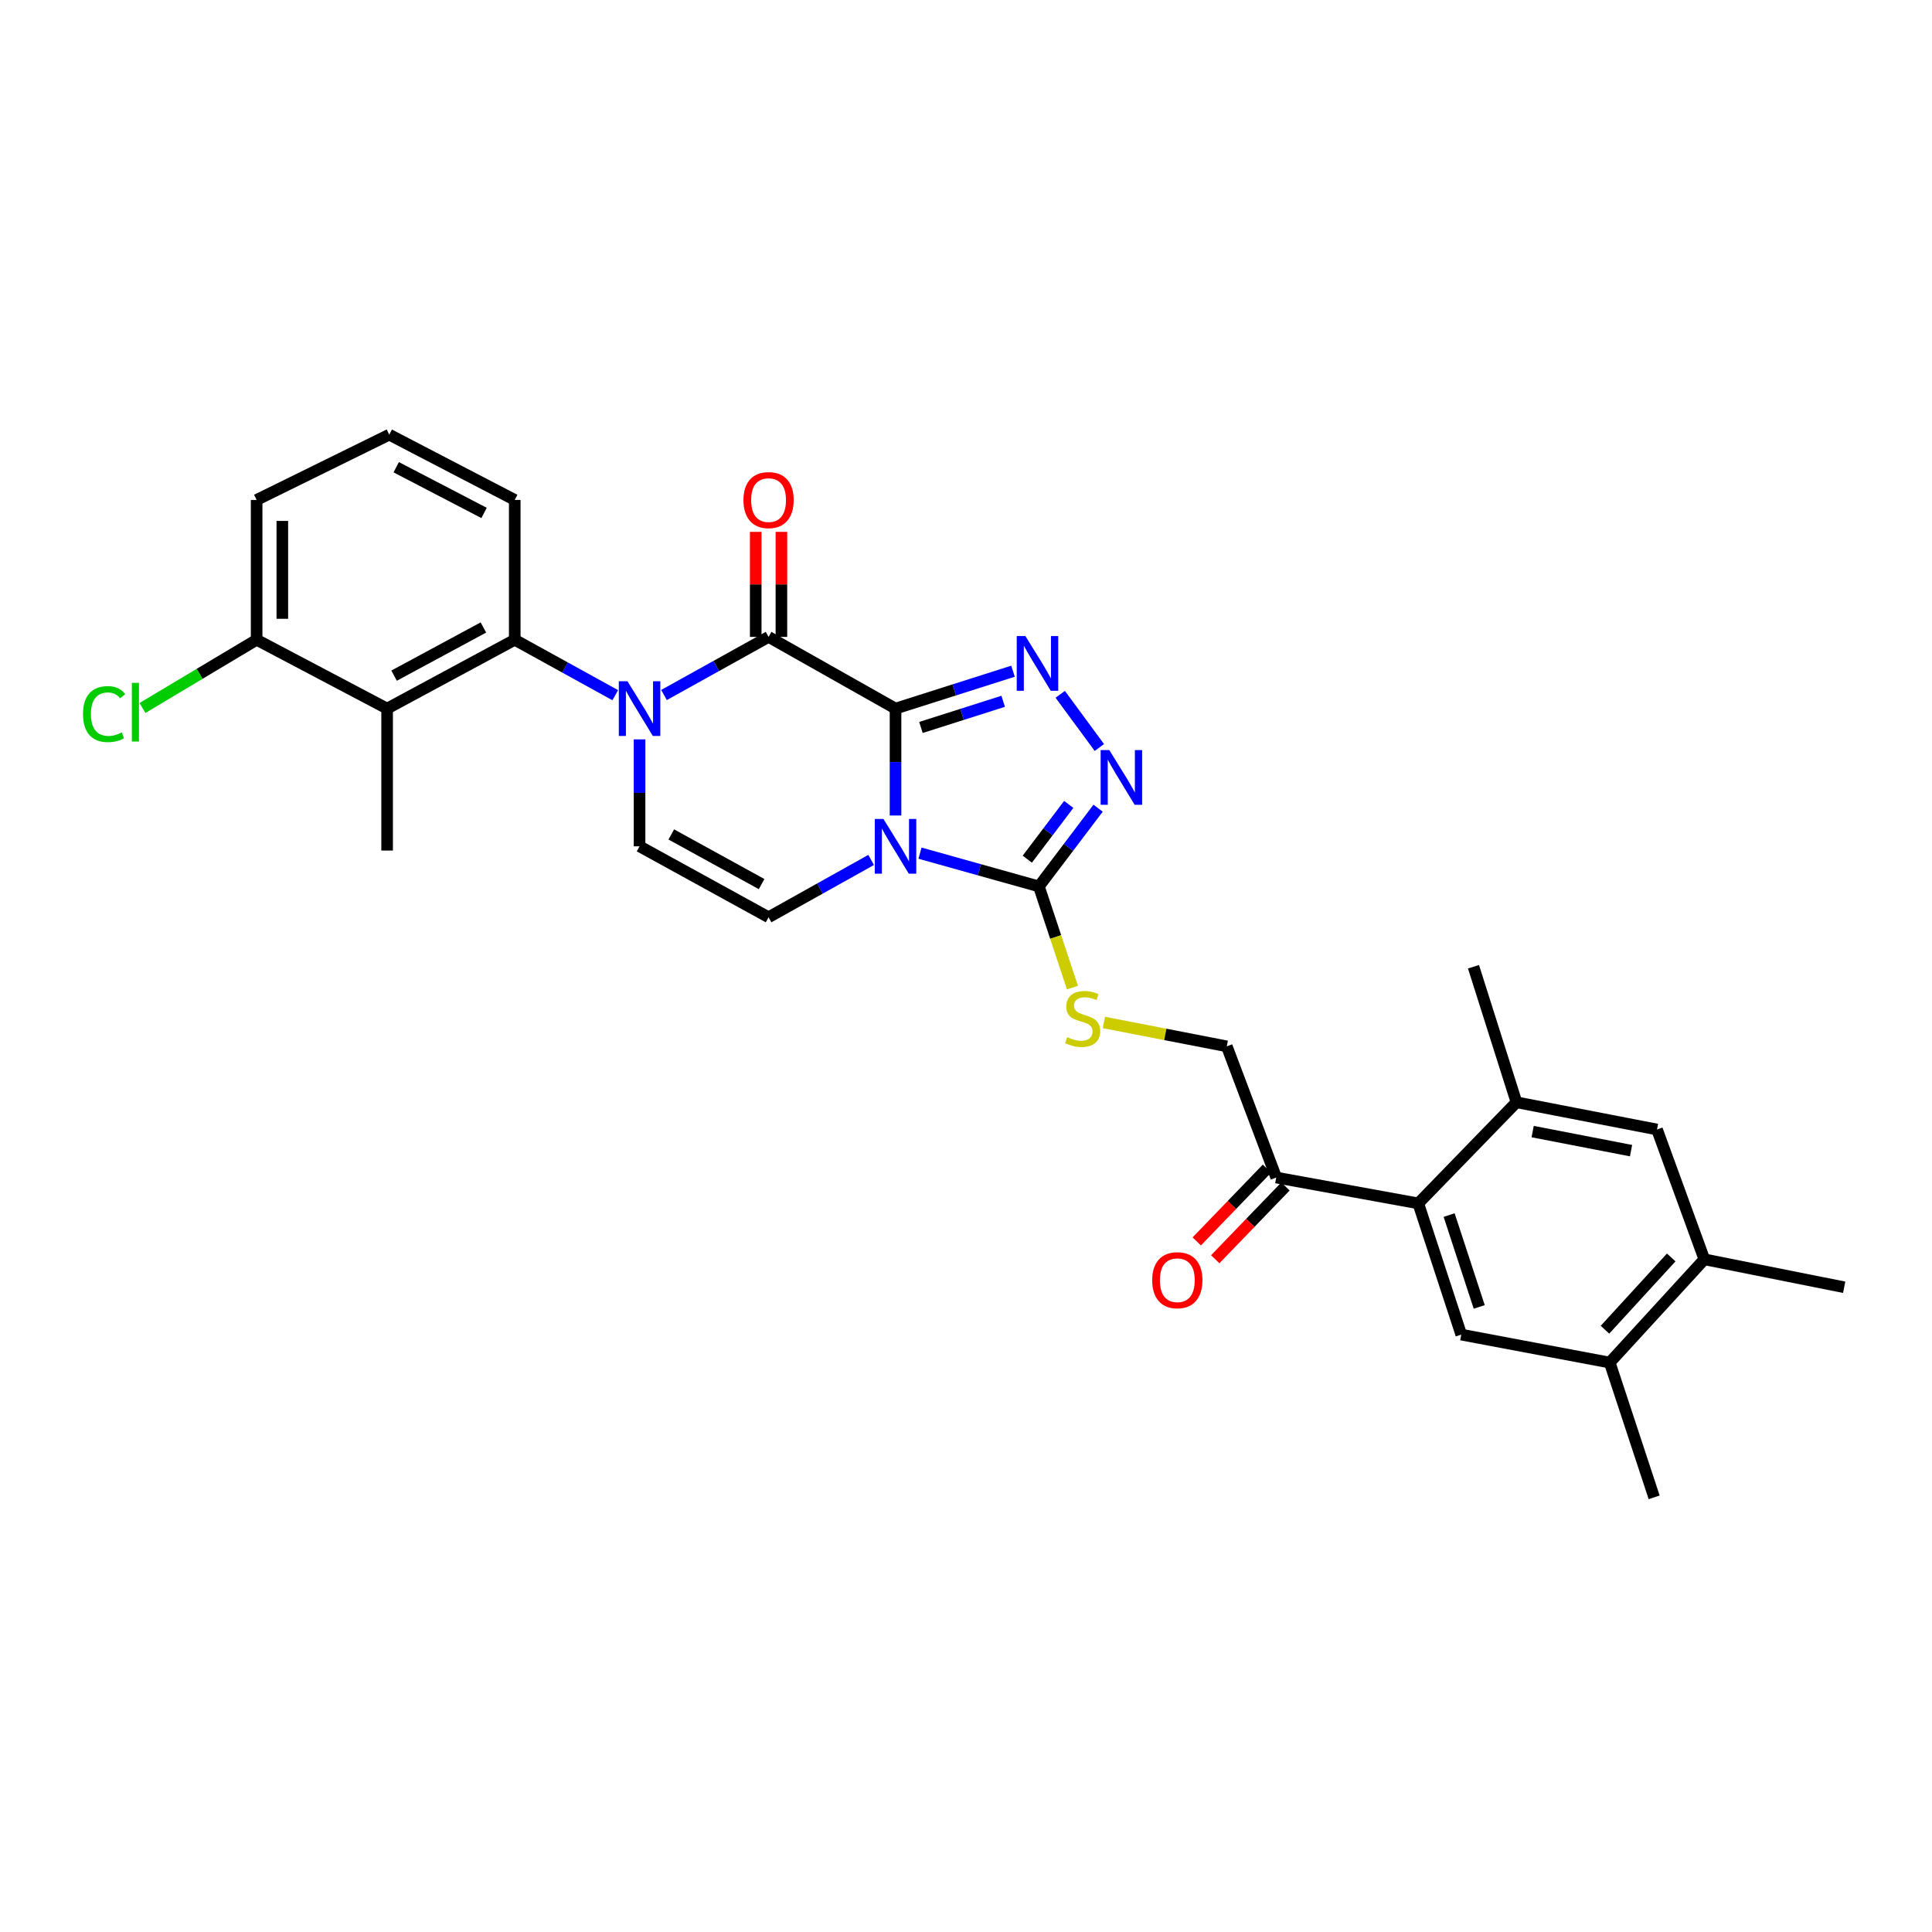 <?xml version='1.0' encoding='iso-8859-1'?>
<svg version='1.1' baseProfile='full'
              xmlns='http://www.w3.org/2000/svg'
                      xmlns:rdkit='http://www.rdkit.org/xml'
                      xmlns:xlink='http://www.w3.org/1999/xlink'
                  xml:space='preserve'
width='1000px' height='1000px' viewBox='0 0 1000 1000'>
<!-- END OF HEADER -->
<rect style='opacity:1.0;fill:#FFFFFF;stroke:none' width='1000' height='1000' x='0' y='0'> </rect>
<path class='bond-0' d='M 463.524,366.765 L 463.524,394.436' style='fill:none;fill-rule:evenodd;stroke:#000000;stroke-width:6px;stroke-linecap:butt;stroke-linejoin:miter;stroke-opacity:1' />
<path class='bond-0' d='M 463.524,394.436 L 463.524,422.106' style='fill:none;fill-rule:evenodd;stroke:#0000FF;stroke-width:6px;stroke-linecap:butt;stroke-linejoin:miter;stroke-opacity:1' />
<path class='bond-2' d='M 463.524,366.765 L 397.811,329.658' style='fill:none;fill-rule:evenodd;stroke:#000000;stroke-width:6px;stroke-linecap:butt;stroke-linejoin:miter;stroke-opacity:1' />
<path class='bond-3' d='M 463.524,366.765 L 493.928,357.09' style='fill:none;fill-rule:evenodd;stroke:#000000;stroke-width:6px;stroke-linecap:butt;stroke-linejoin:miter;stroke-opacity:1' />
<path class='bond-3' d='M 493.928,357.09 L 524.333,347.415' style='fill:none;fill-rule:evenodd;stroke:#0000FF;stroke-width:6px;stroke-linecap:butt;stroke-linejoin:miter;stroke-opacity:1' />
<path class='bond-3' d='M 476.677,376.534 L 497.96,369.762' style='fill:none;fill-rule:evenodd;stroke:#000000;stroke-width:6px;stroke-linecap:butt;stroke-linejoin:miter;stroke-opacity:1' />
<path class='bond-3' d='M 497.96,369.762 L 519.244,362.989' style='fill:none;fill-rule:evenodd;stroke:#0000FF;stroke-width:6px;stroke-linecap:butt;stroke-linejoin:miter;stroke-opacity:1' />
<path class='bond-4' d='M 476.19,441.591 L 506.961,450.199' style='fill:none;fill-rule:evenodd;stroke:#0000FF;stroke-width:6px;stroke-linecap:butt;stroke-linejoin:miter;stroke-opacity:1' />
<path class='bond-4' d='M 506.961,450.199 L 537.732,458.807' style='fill:none;fill-rule:evenodd;stroke:#000000;stroke-width:6px;stroke-linecap:butt;stroke-linejoin:miter;stroke-opacity:1' />
<path class='bond-6' d='M 450.902,445.1 L 424.356,459.932' style='fill:none;fill-rule:evenodd;stroke:#0000FF;stroke-width:6px;stroke-linecap:butt;stroke-linejoin:miter;stroke-opacity:1' />
<path class='bond-6' d='M 424.356,459.932 L 397.811,474.764' style='fill:none;fill-rule:evenodd;stroke:#000000;stroke-width:6px;stroke-linecap:butt;stroke-linejoin:miter;stroke-opacity:1' />
<path class='bond-1' d='M 343.685,359.736 L 370.748,344.697' style='fill:none;fill-rule:evenodd;stroke:#0000FF;stroke-width:6px;stroke-linecap:butt;stroke-linejoin:miter;stroke-opacity:1' />
<path class='bond-1' d='M 370.748,344.697 L 397.811,329.658' style='fill:none;fill-rule:evenodd;stroke:#000000;stroke-width:6px;stroke-linecap:butt;stroke-linejoin:miter;stroke-opacity:1' />
<path class='bond-7' d='M 318.451,359.826 L 292.441,345.484' style='fill:none;fill-rule:evenodd;stroke:#0000FF;stroke-width:6px;stroke-linecap:butt;stroke-linejoin:miter;stroke-opacity:1' />
<path class='bond-7' d='M 292.441,345.484 L 266.431,331.142' style='fill:none;fill-rule:evenodd;stroke:#000000;stroke-width:6px;stroke-linecap:butt;stroke-linejoin:miter;stroke-opacity:1' />
<path class='bond-8' d='M 331.035,382.707 L 331.035,410.378' style='fill:none;fill-rule:evenodd;stroke:#0000FF;stroke-width:6px;stroke-linecap:butt;stroke-linejoin:miter;stroke-opacity:1' />
<path class='bond-8' d='M 331.035,410.378 L 331.035,438.048' style='fill:none;fill-rule:evenodd;stroke:#000000;stroke-width:6px;stroke-linecap:butt;stroke-linejoin:miter;stroke-opacity:1' />
<path class='bond-18' d='M 404.46,329.658 L 404.46,302.478' style='fill:none;fill-rule:evenodd;stroke:#000000;stroke-width:6px;stroke-linecap:butt;stroke-linejoin:miter;stroke-opacity:1' />
<path class='bond-18' d='M 404.46,302.478 L 404.46,275.299' style='fill:none;fill-rule:evenodd;stroke:#FF0000;stroke-width:6px;stroke-linecap:butt;stroke-linejoin:miter;stroke-opacity:1' />
<path class='bond-18' d='M 391.162,329.658 L 391.162,302.478' style='fill:none;fill-rule:evenodd;stroke:#000000;stroke-width:6px;stroke-linecap:butt;stroke-linejoin:miter;stroke-opacity:1' />
<path class='bond-18' d='M 391.162,302.478 L 391.162,275.299' style='fill:none;fill-rule:evenodd;stroke:#FF0000;stroke-width:6px;stroke-linecap:butt;stroke-linejoin:miter;stroke-opacity:1' />
<path class='bond-5' d='M 548.77,359.375 L 569.028,386.9' style='fill:none;fill-rule:evenodd;stroke:#0000FF;stroke-width:6px;stroke-linecap:butt;stroke-linejoin:miter;stroke-opacity:1' />
<path class='bond-13' d='M 537.732,458.807 L 546.417,484.993' style='fill:none;fill-rule:evenodd;stroke:#000000;stroke-width:6px;stroke-linecap:butt;stroke-linejoin:miter;stroke-opacity:1' />
<path class='bond-13' d='M 546.417,484.993 L 555.102,511.179' style='fill:none;fill-rule:evenodd;stroke:#CCCC00;stroke-width:6px;stroke-linecap:butt;stroke-linejoin:miter;stroke-opacity:1' />
<path class='bond-30' d='M 537.732,458.807 L 553.053,438.566' style='fill:none;fill-rule:evenodd;stroke:#000000;stroke-width:6px;stroke-linecap:butt;stroke-linejoin:miter;stroke-opacity:1' />
<path class='bond-30' d='M 553.053,438.566 L 568.375,418.324' style='fill:none;fill-rule:evenodd;stroke:#0000FF;stroke-width:6px;stroke-linecap:butt;stroke-linejoin:miter;stroke-opacity:1' />
<path class='bond-30' d='M 531.725,444.709 L 542.451,430.54' style='fill:none;fill-rule:evenodd;stroke:#000000;stroke-width:6px;stroke-linecap:butt;stroke-linejoin:miter;stroke-opacity:1' />
<path class='bond-30' d='M 542.451,430.54 L 553.176,416.371' style='fill:none;fill-rule:evenodd;stroke:#0000FF;stroke-width:6px;stroke-linecap:butt;stroke-linejoin:miter;stroke-opacity:1' />
<path class='bond-31' d='M 397.811,474.764 L 331.035,438.048' style='fill:none;fill-rule:evenodd;stroke:#000000;stroke-width:6px;stroke-linecap:butt;stroke-linejoin:miter;stroke-opacity:1' />
<path class='bond-31' d='M 394.202,457.604 L 347.458,431.903' style='fill:none;fill-rule:evenodd;stroke:#000000;stroke-width:6px;stroke-linecap:butt;stroke-linejoin:miter;stroke-opacity:1' />
<path class='bond-9' d='M 266.431,331.142 L 200.371,366.765' style='fill:none;fill-rule:evenodd;stroke:#000000;stroke-width:6px;stroke-linecap:butt;stroke-linejoin:miter;stroke-opacity:1' />
<path class='bond-9' d='M 250.21,324.782 L 203.969,349.718' style='fill:none;fill-rule:evenodd;stroke:#000000;stroke-width:6px;stroke-linecap:butt;stroke-linejoin:miter;stroke-opacity:1' />
<path class='bond-23' d='M 266.431,331.142 L 266.431,258.766' style='fill:none;fill-rule:evenodd;stroke:#000000;stroke-width:6px;stroke-linecap:butt;stroke-linejoin:miter;stroke-opacity:1' />
<path class='bond-19' d='M 200.371,366.765 L 132.834,331.142' style='fill:none;fill-rule:evenodd;stroke:#000000;stroke-width:6px;stroke-linecap:butt;stroke-linejoin:miter;stroke-opacity:1' />
<path class='bond-24' d='M 200.371,366.765 L 200.371,440.242' style='fill:none;fill-rule:evenodd;stroke:#000000;stroke-width:6px;stroke-linecap:butt;stroke-linejoin:miter;stroke-opacity:1' />
<path class='bond-10' d='M 734.093,622.87 L 660.572,609.491' style='fill:none;fill-rule:evenodd;stroke:#000000;stroke-width:6px;stroke-linecap:butt;stroke-linejoin:miter;stroke-opacity:1' />
<path class='bond-11' d='M 734.093,622.87 L 756.344,690.791' style='fill:none;fill-rule:evenodd;stroke:#000000;stroke-width:6px;stroke-linecap:butt;stroke-linejoin:miter;stroke-opacity:1' />
<path class='bond-11' d='M 750.068,628.918 L 765.644,676.463' style='fill:none;fill-rule:evenodd;stroke:#000000;stroke-width:6px;stroke-linecap:butt;stroke-linejoin:miter;stroke-opacity:1' />
<path class='bond-12' d='M 734.093,622.87 L 784.92,570.536' style='fill:none;fill-rule:evenodd;stroke:#000000;stroke-width:6px;stroke-linecap:butt;stroke-linejoin:miter;stroke-opacity:1' />
<path class='bond-14' d='M 756.344,690.791 L 833.183,705.263' style='fill:none;fill-rule:evenodd;stroke:#000000;stroke-width:6px;stroke-linecap:butt;stroke-linejoin:miter;stroke-opacity:1' />
<path class='bond-15' d='M 784.92,570.536 L 857.665,584.632' style='fill:none;fill-rule:evenodd;stroke:#000000;stroke-width:6px;stroke-linecap:butt;stroke-linejoin:miter;stroke-opacity:1' />
<path class='bond-15' d='M 793.302,585.706 L 844.224,595.572' style='fill:none;fill-rule:evenodd;stroke:#000000;stroke-width:6px;stroke-linecap:butt;stroke-linejoin:miter;stroke-opacity:1' />
<path class='bond-25' d='M 784.92,570.536 L 762.676,500.384' style='fill:none;fill-rule:evenodd;stroke:#000000;stroke-width:6px;stroke-linecap:butt;stroke-linejoin:miter;stroke-opacity:1' />
<path class='bond-20' d='M 571.362,529.23 L 603.172,535.407' style='fill:none;fill-rule:evenodd;stroke:#CCCC00;stroke-width:6px;stroke-linecap:butt;stroke-linejoin:miter;stroke-opacity:1' />
<path class='bond-20' d='M 603.172,535.407 L 634.982,541.585' style='fill:none;fill-rule:evenodd;stroke:#000000;stroke-width:6px;stroke-linecap:butt;stroke-linejoin:miter;stroke-opacity:1' />
<path class='bond-27' d='M 833.183,705.263 L 856.187,775.024' style='fill:none;fill-rule:evenodd;stroke:#000000;stroke-width:6px;stroke-linecap:butt;stroke-linejoin:miter;stroke-opacity:1' />
<path class='bond-33' d='M 833.183,705.263 L 882.169,651.822' style='fill:none;fill-rule:evenodd;stroke:#000000;stroke-width:6px;stroke-linecap:butt;stroke-linejoin:miter;stroke-opacity:1' />
<path class='bond-33' d='M 830.728,688.262 L 865.019,650.853' style='fill:none;fill-rule:evenodd;stroke:#000000;stroke-width:6px;stroke-linecap:butt;stroke-linejoin:miter;stroke-opacity:1' />
<path class='bond-17' d='M 857.665,584.632 L 882.169,651.822' style='fill:none;fill-rule:evenodd;stroke:#000000;stroke-width:6px;stroke-linecap:butt;stroke-linejoin:miter;stroke-opacity:1' />
<path class='bond-16' d='M 660.572,609.491 L 634.982,541.585' style='fill:none;fill-rule:evenodd;stroke:#000000;stroke-width:6px;stroke-linecap:butt;stroke-linejoin:miter;stroke-opacity:1' />
<path class='bond-21' d='M 655.787,604.875 L 637.611,623.714' style='fill:none;fill-rule:evenodd;stroke:#000000;stroke-width:6px;stroke-linecap:butt;stroke-linejoin:miter;stroke-opacity:1' />
<path class='bond-21' d='M 637.611,623.714 L 619.435,642.554' style='fill:none;fill-rule:evenodd;stroke:#FF0000;stroke-width:6px;stroke-linecap:butt;stroke-linejoin:miter;stroke-opacity:1' />
<path class='bond-21' d='M 665.357,614.107 L 647.181,632.947' style='fill:none;fill-rule:evenodd;stroke:#000000;stroke-width:6px;stroke-linecap:butt;stroke-linejoin:miter;stroke-opacity:1' />
<path class='bond-21' d='M 647.181,632.947 L 629.005,651.787' style='fill:none;fill-rule:evenodd;stroke:#FF0000;stroke-width:6px;stroke-linecap:butt;stroke-linejoin:miter;stroke-opacity:1' />
<path class='bond-28' d='M 882.169,651.822 L 954.545,666.287' style='fill:none;fill-rule:evenodd;stroke:#000000;stroke-width:6px;stroke-linecap:butt;stroke-linejoin:miter;stroke-opacity:1' />
<path class='bond-22' d='M 132.834,331.142 L 103.296,348.793' style='fill:none;fill-rule:evenodd;stroke:#000000;stroke-width:6px;stroke-linecap:butt;stroke-linejoin:miter;stroke-opacity:1' />
<path class='bond-22' d='M 103.296,348.793 L 73.759,366.443' style='fill:none;fill-rule:evenodd;stroke:#00CC00;stroke-width:6px;stroke-linecap:butt;stroke-linejoin:miter;stroke-opacity:1' />
<path class='bond-32' d='M 132.834,331.142 L 132.834,258.766' style='fill:none;fill-rule:evenodd;stroke:#000000;stroke-width:6px;stroke-linecap:butt;stroke-linejoin:miter;stroke-opacity:1' />
<path class='bond-32' d='M 146.132,320.286 L 146.132,269.623' style='fill:none;fill-rule:evenodd;stroke:#000000;stroke-width:6px;stroke-linecap:butt;stroke-linejoin:miter;stroke-opacity:1' />
<path class='bond-26' d='M 266.431,258.766 L 201.479,224.976' style='fill:none;fill-rule:evenodd;stroke:#000000;stroke-width:6px;stroke-linecap:butt;stroke-linejoin:miter;stroke-opacity:1' />
<path class='bond-26' d='M 250.551,265.495 L 205.085,241.841' style='fill:none;fill-rule:evenodd;stroke:#000000;stroke-width:6px;stroke-linecap:butt;stroke-linejoin:miter;stroke-opacity:1' />
<path class='bond-29' d='M 201.479,224.976 L 132.834,258.766' style='fill:none;fill-rule:evenodd;stroke:#000000;stroke-width:6px;stroke-linecap:butt;stroke-linejoin:miter;stroke-opacity:1' />
<path  class='atom-1' d='M 457.264 423.888
L 466.544 438.888
Q 467.464 440.368, 468.944 443.048
Q 470.424 445.728, 470.504 445.888
L 470.504 423.888
L 474.264 423.888
L 474.264 452.208
L 470.384 452.208
L 460.424 435.808
Q 459.264 433.888, 458.024 431.688
Q 456.824 429.488, 456.464 428.808
L 456.464 452.208
L 452.784 452.208
L 452.784 423.888
L 457.264 423.888
' fill='#0000FF'/>
<path  class='atom-2' d='M 324.775 352.605
L 334.055 367.605
Q 334.975 369.085, 336.455 371.765
Q 337.935 374.445, 338.015 374.605
L 338.015 352.605
L 341.775 352.605
L 341.775 380.925
L 337.895 380.925
L 327.935 364.525
Q 326.775 362.605, 325.535 360.405
Q 324.335 358.205, 323.975 357.525
L 323.975 380.925
L 320.295 380.925
L 320.295 352.605
L 324.775 352.605
' fill='#0000FF'/>
<path  class='atom-4' d='M 530.74 329.224
L 540.02 344.224
Q 540.94 345.704, 542.42 348.384
Q 543.9 351.064, 543.98 351.224
L 543.98 329.224
L 547.74 329.224
L 547.74 357.544
L 543.86 357.544
L 533.9 341.144
Q 532.74 339.224, 531.5 337.024
Q 530.3 334.824, 529.94 334.144
L 529.94 357.544
L 526.26 357.544
L 526.26 329.224
L 530.74 329.224
' fill='#0000FF'/>
<path  class='atom-6' d='M 574.172 388.235
L 583.452 403.235
Q 584.372 404.715, 585.852 407.395
Q 587.332 410.075, 587.412 410.235
L 587.412 388.235
L 591.172 388.235
L 591.172 416.555
L 587.292 416.555
L 577.332 400.155
Q 576.172 398.235, 574.932 396.035
Q 573.732 393.835, 573.372 393.155
L 573.372 416.555
L 569.692 416.555
L 569.692 388.235
L 574.172 388.235
' fill='#0000FF'/>
<path  class='atom-14' d='M 552.382 536.818
Q 552.702 536.938, 554.022 537.498
Q 555.342 538.058, 556.782 538.418
Q 558.262 538.738, 559.702 538.738
Q 562.382 538.738, 563.942 537.458
Q 565.502 536.138, 565.502 533.858
Q 565.502 532.298, 564.702 531.338
Q 563.942 530.378, 562.742 529.858
Q 561.542 529.338, 559.542 528.738
Q 557.022 527.978, 555.502 527.258
Q 554.022 526.538, 552.942 525.018
Q 551.902 523.498, 551.902 520.938
Q 551.902 517.378, 554.302 515.178
Q 556.742 512.978, 561.542 512.978
Q 564.822 512.978, 568.542 514.538
L 567.622 517.618
Q 564.222 516.218, 561.662 516.218
Q 558.902 516.218, 557.382 517.378
Q 555.862 518.498, 555.902 520.458
Q 555.902 521.978, 556.662 522.898
Q 557.462 523.818, 558.582 524.338
Q 559.742 524.858, 561.662 525.458
Q 564.222 526.258, 565.742 527.058
Q 567.262 527.858, 568.342 529.498
Q 569.462 531.098, 569.462 533.858
Q 569.462 537.778, 566.822 539.898
Q 564.222 541.978, 559.862 541.978
Q 557.342 541.978, 555.422 541.418
Q 553.542 540.898, 551.302 539.978
L 552.382 536.818
' fill='#CCCC00'/>
<path  class='atom-19' d='M 384.811 258.846
Q 384.811 252.046, 388.171 248.246
Q 391.531 244.446, 397.811 244.446
Q 404.091 244.446, 407.451 248.246
Q 410.811 252.046, 410.811 258.846
Q 410.811 265.726, 407.411 269.646
Q 404.011 273.526, 397.811 273.526
Q 391.571 273.526, 388.171 269.646
Q 384.811 265.766, 384.811 258.846
M 397.811 270.326
Q 402.131 270.326, 404.451 267.446
Q 406.811 264.526, 406.811 258.846
Q 406.811 253.286, 404.451 250.486
Q 402.131 247.646, 397.811 247.646
Q 393.491 247.646, 391.131 250.446
Q 388.811 253.246, 388.811 258.846
Q 388.811 264.566, 391.131 267.446
Q 393.491 270.326, 397.811 270.326
' fill='#FF0000'/>
<path  class='atom-22' d='M 596.376 662.636
Q 596.376 655.836, 599.736 652.036
Q 603.096 648.236, 609.376 648.236
Q 615.656 648.236, 619.016 652.036
Q 622.376 655.836, 622.376 662.636
Q 622.376 669.516, 618.976 673.436
Q 615.576 677.316, 609.376 677.316
Q 603.136 677.316, 599.736 673.436
Q 596.376 669.556, 596.376 662.636
M 609.376 674.116
Q 613.696 674.116, 616.016 671.236
Q 618.376 668.316, 618.376 662.636
Q 618.376 657.076, 616.016 654.276
Q 613.696 651.436, 609.376 651.436
Q 605.056 651.436, 602.696 654.236
Q 600.376 657.036, 600.376 662.636
Q 600.376 668.356, 602.696 671.236
Q 605.056 674.116, 609.376 674.116
' fill='#FF0000'/>
<path  class='atom-23' d='M 42.971 369.614
Q 42.971 362.574, 46.251 358.894
Q 49.571 355.174, 55.851 355.174
Q 61.691 355.174, 64.811 359.294
L 62.171 361.454
Q 59.891 358.454, 55.851 358.454
Q 51.571 358.454, 49.291 361.334
Q 47.051 364.174, 47.051 369.614
Q 47.051 375.214, 49.371 378.094
Q 51.731 380.974, 56.291 380.974
Q 59.411 380.974, 63.051 379.094
L 64.171 382.094
Q 62.691 383.054, 60.451 383.614
Q 58.211 384.174, 55.731 384.174
Q 49.571 384.174, 46.251 380.414
Q 42.971 376.654, 42.971 369.614
' fill='#00CC00'/>
<path  class='atom-23' d='M 68.251 353.454
L 71.931 353.454
L 71.931 383.814
L 68.251 383.814
L 68.251 353.454
' fill='#00CC00'/>
</svg>
